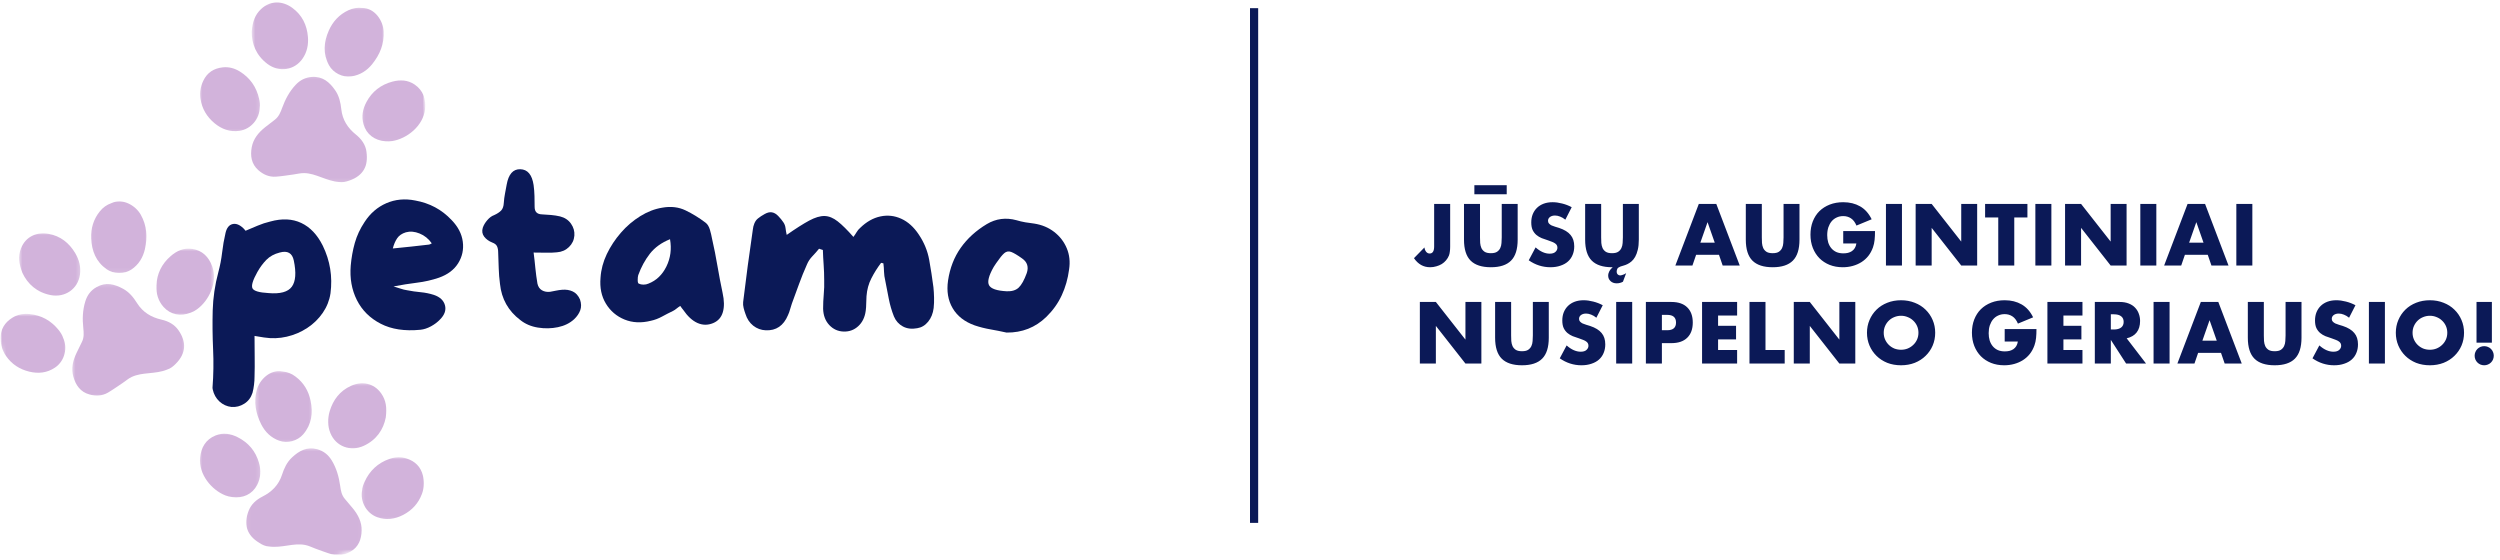 <svg width="612" height="137" viewBox="0 0 612 137" fill="none" xmlns="http://www.w3.org/2000/svg">
<path d="M355 49.92V60.38C355 60.82 354.973 61.227 354.92 61.6C354.88 61.973 354.807 62.293 354.7 62.56C354.527 62.987 354.287 63.38 353.98 63.74C353.687 64.087 353.34 64.387 352.94 64.64C352.54 64.88 352.093 65.067 351.6 65.2C351.12 65.347 350.613 65.42 350.08 65.42C348.467 65.42 347.153 64.68 346.14 63.2L348.7 60.58C348.767 61.033 348.913 61.393 349.14 61.66C349.367 61.927 349.647 62.06 349.98 62.06C350.713 62.06 351.08 61.48 351.08 60.32V49.92H355ZM362.305 49.92V58.12C362.305 58.56 362.319 59.013 362.345 59.48C362.385 59.933 362.485 60.347 362.645 60.72C362.819 61.093 363.085 61.4 363.445 61.64C363.805 61.867 364.312 61.98 364.965 61.98C365.619 61.98 366.119 61.867 366.465 61.64C366.825 61.4 367.092 61.093 367.265 60.72C367.439 60.347 367.539 59.933 367.565 59.48C367.605 59.013 367.625 58.56 367.625 58.12V49.92H371.525V58.66C371.525 61.007 370.985 62.72 369.905 63.8C368.839 64.88 367.192 65.42 364.965 65.42C362.739 65.42 361.085 64.88 360.005 63.8C358.925 62.72 358.385 61.007 358.385 58.66V49.92H362.305ZM360.925 45.34H368.845V47.56H360.925V45.34ZM383.194 53.78C382.767 53.433 382.34 53.18 381.914 53.02C381.487 52.847 381.074 52.76 380.674 52.76C380.167 52.76 379.754 52.88 379.434 53.12C379.114 53.36 378.954 53.673 378.954 54.06C378.954 54.327 379.034 54.547 379.194 54.72C379.354 54.893 379.56 55.047 379.814 55.18C380.08 55.3 380.374 55.407 380.694 55.5C381.027 55.593 381.354 55.693 381.674 55.8C382.954 56.227 383.887 56.8 384.474 57.52C385.074 58.227 385.374 59.153 385.374 60.3C385.374 61.073 385.24 61.773 384.974 62.4C384.72 63.027 384.34 63.567 383.834 64.02C383.34 64.46 382.727 64.8 381.994 65.04C381.274 65.293 380.454 65.42 379.534 65.42C377.627 65.42 375.86 64.853 374.234 63.72L375.914 60.56C376.5 61.08 377.08 61.467 377.654 61.72C378.227 61.973 378.794 62.1 379.354 62.1C379.994 62.1 380.467 61.953 380.774 61.66C381.094 61.367 381.254 61.033 381.254 60.66C381.254 60.433 381.214 60.24 381.134 60.08C381.054 59.907 380.92 59.753 380.734 59.62C380.547 59.473 380.3 59.34 379.994 59.22C379.7 59.1 379.34 58.967 378.914 58.82C378.407 58.66 377.907 58.487 377.414 58.3C376.934 58.1 376.5 57.84 376.114 57.52C375.74 57.2 375.434 56.8 375.194 56.32C374.967 55.827 374.854 55.207 374.854 54.46C374.854 53.713 374.974 53.04 375.214 52.44C375.467 51.827 375.814 51.307 376.254 50.88C376.707 50.44 377.254 50.1 377.894 49.86C378.547 49.62 379.274 49.5 380.074 49.5C380.82 49.5 381.6 49.607 382.414 49.82C383.227 50.02 384.007 50.32 384.754 50.72L383.194 53.78ZM391.963 49.92V58.12C391.963 58.56 391.977 59.013 392.003 59.48C392.043 59.933 392.143 60.347 392.303 60.72C392.477 61.093 392.743 61.4 393.103 61.64C393.463 61.867 393.97 61.98 394.623 61.98C395.277 61.98 395.777 61.867 396.123 61.64C396.483 61.4 396.75 61.093 396.923 60.72C397.097 60.347 397.197 59.933 397.223 59.48C397.263 59.013 397.283 58.56 397.283 58.12V49.92H401.183V58.66C401.183 59.633 401.097 60.467 400.923 61.16C400.763 61.84 400.55 62.413 400.283 62.88C400.017 63.347 399.717 63.72 399.383 64C399.05 64.28 398.717 64.5 398.383 64.66C398.05 64.82 397.73 64.94 397.423 65.02C397.13 65.1 396.89 65.173 396.703 65.24C396.303 65.387 396.043 65.573 395.923 65.8C395.817 66.04 395.763 66.26 395.763 66.46C395.763 66.647 395.79 66.8 395.843 66.92C395.91 67.053 395.983 67.153 396.063 67.22C396.157 67.3 396.25 67.353 396.343 67.38C396.45 67.407 396.55 67.42 396.643 67.42C396.79 67.42 397.01 67.367 397.303 67.26C397.597 67.167 397.857 67.033 398.083 66.86L397.303 68.96C397.077 69.093 396.83 69.193 396.563 69.26C396.297 69.327 396.03 69.36 395.763 69.36C395.137 69.36 394.63 69.173 394.243 68.8C393.87 68.44 393.683 68 393.683 67.48C393.683 67.107 393.783 66.733 393.983 66.36C394.183 66 394.457 65.687 394.803 65.42H394.623C392.397 65.42 390.743 64.88 389.663 63.8C388.583 62.72 388.043 61.007 388.043 58.66V49.92H391.963ZM419.768 59.4L418.008 54.38L416.248 59.4H419.768ZM420.808 62.38H415.208L414.308 65H410.128L415.868 49.92H420.148L425.888 65H421.708L420.808 62.38ZM431.294 49.92V58.12C431.294 58.56 431.307 59.013 431.334 59.48C431.374 59.933 431.474 60.347 431.634 60.72C431.807 61.093 432.074 61.4 432.434 61.64C432.794 61.867 433.3 61.98 433.954 61.98C434.607 61.98 435.107 61.867 435.454 61.64C435.814 61.4 436.08 61.093 436.254 60.72C436.427 60.347 436.527 59.933 436.554 59.48C436.594 59.013 436.614 58.56 436.614 58.12V49.92H440.514V58.66C440.514 61.007 439.974 62.72 438.894 63.8C437.827 64.88 436.18 65.42 433.954 65.42C431.727 65.42 430.074 64.88 428.994 63.8C427.914 62.72 427.374 61.007 427.374 58.66V49.92H431.294ZM451.222 56.56H459.002C459.002 57.36 458.969 58.087 458.902 58.74C458.836 59.393 458.702 60 458.502 60.56C458.222 61.347 457.842 62.047 457.362 62.66C456.882 63.26 456.316 63.767 455.662 64.18C455.022 64.58 454.316 64.887 453.542 65.1C452.769 65.313 451.956 65.42 451.102 65.42C449.929 65.42 448.856 65.227 447.882 64.84C446.922 64.453 446.096 63.913 445.402 63.22C444.709 62.513 444.169 61.673 443.782 60.7C443.396 59.713 443.202 58.627 443.202 57.44C443.202 56.267 443.389 55.193 443.762 54.22C444.149 53.233 444.689 52.393 445.382 51.7C446.089 51.007 446.936 50.467 447.922 50.08C448.909 49.693 450.009 49.5 451.222 49.5C452.796 49.5 454.176 49.84 455.362 50.52C456.549 51.2 457.489 52.253 458.182 53.68L454.462 55.22C454.116 54.393 453.662 53.8 453.102 53.44C452.556 53.08 451.929 52.9 451.222 52.9C450.636 52.9 450.102 53.013 449.622 53.24C449.142 53.453 448.729 53.767 448.382 54.18C448.049 54.58 447.782 55.067 447.582 55.64C447.396 56.213 447.302 56.853 447.302 57.56C447.302 58.2 447.382 58.793 447.542 59.34C447.716 59.887 447.969 60.36 448.302 60.76C448.636 61.16 449.049 61.473 449.542 61.7C450.036 61.913 450.609 62.02 451.262 62.02C451.649 62.02 452.022 61.98 452.382 61.9C452.742 61.807 453.062 61.667 453.342 61.48C453.636 61.28 453.876 61.027 454.062 60.72C454.249 60.413 454.376 60.04 454.442 59.6H451.222V56.56ZM465.6 49.92V65H461.68V49.92H465.6ZM468.95 65V49.92H472.87L480.11 59.14V49.92H484.01V65H480.11L472.87 55.78V65H468.95ZM493.093 53.24V65H489.173V53.24H485.953V49.92H496.313V53.24H493.093ZM502.177 49.92V65H498.257V49.92H502.177ZM505.527 65V49.92H509.447L516.687 59.14V49.92H520.587V65H516.687L509.447 55.78V65H505.527ZM527.87 49.92V65H523.95V49.92H527.87ZM539.42 59.4L537.66 54.38L535.9 59.4H539.42ZM540.46 62.38H534.86L533.96 65H529.78L535.52 49.92H539.8L545.54 65H541.36L540.46 62.38ZM551.375 49.92V65H547.455V49.92H551.375ZM347.58 89V73.92H351.5L358.74 83.14V73.92H362.64V89H358.74L351.5 79.78V89H347.58ZM369.923 73.92V82.12C369.923 82.56 369.936 83.013 369.963 83.48C370.003 83.933 370.103 84.347 370.263 84.72C370.436 85.093 370.703 85.4 371.063 85.64C371.423 85.867 371.929 85.98 372.583 85.98C373.236 85.98 373.736 85.867 374.083 85.64C374.443 85.4 374.709 85.093 374.883 84.72C375.056 84.347 375.156 83.933 375.183 83.48C375.223 83.013 375.243 82.56 375.243 82.12V73.92H379.143V82.66C379.143 85.007 378.603 86.72 377.523 87.8C376.456 88.88 374.809 89.42 372.583 89.42C370.356 89.42 368.703 88.88 367.623 87.8C366.543 86.72 366.003 85.007 366.003 82.66V73.92H369.923ZM390.791 77.78C390.365 77.433 389.938 77.18 389.511 77.02C389.085 76.847 388.671 76.76 388.271 76.76C387.765 76.76 387.351 76.88 387.031 77.12C386.711 77.36 386.551 77.673 386.551 78.06C386.551 78.327 386.631 78.547 386.791 78.72C386.951 78.893 387.158 79.047 387.411 79.18C387.678 79.3 387.971 79.407 388.291 79.5C388.625 79.593 388.951 79.693 389.271 79.8C390.551 80.227 391.485 80.8 392.071 81.52C392.671 82.227 392.971 83.153 392.971 84.3C392.971 85.073 392.838 85.773 392.571 86.4C392.318 87.027 391.938 87.567 391.431 88.02C390.938 88.46 390.325 88.8 389.591 89.04C388.871 89.293 388.051 89.42 387.131 89.42C385.225 89.42 383.458 88.853 381.831 87.72L383.511 84.56C384.098 85.08 384.678 85.467 385.251 85.72C385.825 85.973 386.391 86.1 386.951 86.1C387.591 86.1 388.065 85.953 388.371 85.66C388.691 85.367 388.851 85.033 388.851 84.66C388.851 84.433 388.811 84.24 388.731 84.08C388.651 83.907 388.518 83.753 388.331 83.62C388.145 83.473 387.898 83.34 387.591 83.22C387.298 83.1 386.938 82.967 386.511 82.82C386.005 82.66 385.505 82.487 385.011 82.3C384.531 82.1 384.098 81.84 383.711 81.52C383.338 81.2 383.031 80.8 382.791 80.32C382.565 79.827 382.451 79.207 382.451 78.46C382.451 77.713 382.571 77.04 382.811 76.44C383.065 75.827 383.411 75.307 383.851 74.88C384.305 74.44 384.851 74.1 385.491 73.86C386.145 73.62 386.871 73.5 387.671 73.5C388.418 73.5 389.198 73.607 390.011 73.82C390.825 74.02 391.605 74.32 392.351 74.72L390.791 77.78ZM399.561 73.92V89H395.641V73.92H399.561ZM406.831 80.84H408.131C409.571 80.84 410.291 80.213 410.291 78.96C410.291 77.707 409.571 77.08 408.131 77.08H406.831V80.84ZM406.831 89H402.911V73.92H409.151C410.845 73.92 412.138 74.36 413.031 75.24C413.938 76.12 414.391 77.36 414.391 78.96C414.391 80.56 413.938 81.8 413.031 82.68C412.138 83.56 410.845 84 409.151 84H406.831V89ZM425.246 77.24H420.586V79.76H424.986V83.08H420.586V85.68H425.246V89H416.666V73.92H425.246V77.24ZM432.192 73.92V85.68H436.892V89H428.272V73.92H432.192ZM439.117 89V73.92H443.037L450.277 83.14V73.92H454.177V89H450.277L443.037 79.78V89H439.117ZM461.135 81.46C461.135 82.06 461.248 82.613 461.475 83.12C461.702 83.627 462.008 84.067 462.395 84.44C462.782 84.813 463.228 85.107 463.735 85.32C464.255 85.52 464.802 85.62 465.375 85.62C465.948 85.62 466.488 85.52 466.995 85.32C467.515 85.107 467.968 84.813 468.355 84.44C468.755 84.067 469.068 83.627 469.295 83.12C469.522 82.613 469.635 82.06 469.635 81.46C469.635 80.86 469.522 80.307 469.295 79.8C469.068 79.293 468.755 78.853 468.355 78.48C467.968 78.107 467.515 77.82 466.995 77.62C466.488 77.407 465.948 77.3 465.375 77.3C464.802 77.3 464.255 77.407 463.735 77.62C463.228 77.82 462.782 78.107 462.395 78.48C462.008 78.853 461.702 79.293 461.475 79.8C461.248 80.307 461.135 80.86 461.135 81.46ZM457.035 81.46C457.035 80.34 457.242 79.3 457.655 78.34C458.068 77.367 458.642 76.52 459.375 75.8C460.108 75.08 460.982 74.52 461.995 74.12C463.022 73.707 464.148 73.5 465.375 73.5C466.588 73.5 467.708 73.707 468.735 74.12C469.762 74.52 470.642 75.08 471.375 75.8C472.122 76.52 472.702 77.367 473.115 78.34C473.528 79.3 473.735 80.34 473.735 81.46C473.735 82.58 473.528 83.627 473.115 84.6C472.702 85.56 472.122 86.4 471.375 87.12C470.642 87.84 469.762 88.407 468.735 88.82C467.708 89.22 466.588 89.42 465.375 89.42C464.148 89.42 463.022 89.22 461.995 88.82C460.982 88.407 460.108 87.84 459.375 87.12C458.642 86.4 458.068 85.56 457.655 84.6C457.242 83.627 457.035 82.58 457.035 81.46ZM490.748 80.56H498.528C498.528 81.36 498.495 82.087 498.428 82.74C498.361 83.393 498.228 84 498.028 84.56C497.748 85.347 497.368 86.047 496.888 86.66C496.408 87.26 495.841 87.767 495.188 88.18C494.548 88.58 493.841 88.887 493.068 89.1C492.295 89.313 491.481 89.42 490.628 89.42C489.455 89.42 488.381 89.227 487.408 88.84C486.448 88.453 485.621 87.913 484.928 87.22C484.235 86.513 483.695 85.673 483.308 84.7C482.921 83.713 482.728 82.627 482.728 81.44C482.728 80.267 482.915 79.193 483.288 78.22C483.675 77.233 484.215 76.393 484.908 75.7C485.615 75.007 486.461 74.467 487.448 74.08C488.435 73.693 489.535 73.5 490.748 73.5C492.321 73.5 493.701 73.84 494.888 74.52C496.075 75.2 497.015 76.253 497.708 77.68L493.988 79.22C493.641 78.393 493.188 77.8 492.628 77.44C492.081 77.08 491.455 76.9 490.748 76.9C490.161 76.9 489.628 77.013 489.148 77.24C488.668 77.453 488.255 77.767 487.908 78.18C487.575 78.58 487.308 79.067 487.108 79.64C486.921 80.213 486.828 80.853 486.828 81.56C486.828 82.2 486.908 82.793 487.068 83.34C487.241 83.887 487.495 84.36 487.828 84.76C488.161 85.16 488.575 85.473 489.068 85.7C489.561 85.913 490.135 86.02 490.788 86.02C491.175 86.02 491.548 85.98 491.908 85.9C492.268 85.807 492.588 85.667 492.868 85.48C493.161 85.28 493.401 85.027 493.588 84.72C493.775 84.413 493.901 84.04 493.968 83.6H490.748V80.56ZM509.786 77.24H505.126V79.76H509.526V83.08H505.126V85.68H509.786V89H501.206V73.92H509.786V77.24ZM516.732 80.66H517.472C518.245 80.66 518.839 80.5 519.252 80.18C519.665 79.86 519.872 79.4 519.872 78.8C519.872 78.2 519.665 77.74 519.252 77.42C518.839 77.1 518.245 76.94 517.472 76.94H516.732V80.66ZM525.352 89H520.472L516.732 83.2V89H512.812V73.92H518.912C519.752 73.92 520.485 74.047 521.112 74.3C521.739 74.54 522.252 74.873 522.652 75.3C523.065 75.727 523.372 76.22 523.572 76.78C523.785 77.34 523.892 77.94 523.892 78.58C523.892 79.727 523.612 80.66 523.052 81.38C522.505 82.087 521.692 82.567 520.612 82.82L525.352 89ZM531.112 73.92V89H527.192V73.92H531.112ZM542.662 83.4L540.902 78.38L539.142 83.4H542.662ZM543.702 86.38H538.102L537.202 89H533.022L538.762 73.92H543.042L548.782 89H544.602L543.702 86.38ZM554.188 73.92V82.12C554.188 82.56 554.201 83.013 554.228 83.48C554.268 83.933 554.368 84.347 554.528 84.72C554.701 85.093 554.968 85.4 555.328 85.64C555.688 85.867 556.194 85.98 556.848 85.98C557.501 85.98 558.001 85.867 558.348 85.64C558.708 85.4 558.974 85.093 559.148 84.72C559.321 84.347 559.421 83.933 559.448 83.48C559.488 83.013 559.508 82.56 559.508 82.12V73.92H563.408V82.66C563.408 85.007 562.868 86.72 561.788 87.8C560.721 88.88 559.074 89.42 556.848 89.42C554.621 89.42 552.968 88.88 551.888 87.8C550.808 86.72 550.268 85.007 550.268 82.66V73.92H554.188ZM575.056 77.78C574.629 77.433 574.203 77.18 573.776 77.02C573.349 76.847 572.936 76.76 572.536 76.76C572.029 76.76 571.616 76.88 571.296 77.12C570.976 77.36 570.816 77.673 570.816 78.06C570.816 78.327 570.896 78.547 571.056 78.72C571.216 78.893 571.423 79.047 571.676 79.18C571.943 79.3 572.236 79.407 572.556 79.5C572.889 79.593 573.216 79.693 573.536 79.8C574.816 80.227 575.749 80.8 576.336 81.52C576.936 82.227 577.236 83.153 577.236 84.3C577.236 85.073 577.103 85.773 576.836 86.4C576.583 87.027 576.203 87.567 575.696 88.02C575.203 88.46 574.589 88.8 573.856 89.04C573.136 89.293 572.316 89.42 571.396 89.42C569.489 89.42 567.723 88.853 566.096 87.72L567.776 84.56C568.363 85.08 568.943 85.467 569.516 85.72C570.089 85.973 570.656 86.1 571.216 86.1C571.856 86.1 572.329 85.953 572.636 85.66C572.956 85.367 573.116 85.033 573.116 84.66C573.116 84.433 573.076 84.24 572.996 84.08C572.916 83.907 572.783 83.753 572.596 83.62C572.409 83.473 572.163 83.34 571.856 83.22C571.563 83.1 571.203 82.967 570.776 82.82C570.269 82.66 569.769 82.487 569.276 82.3C568.796 82.1 568.363 81.84 567.976 81.52C567.603 81.2 567.296 80.8 567.056 80.32C566.829 79.827 566.716 79.207 566.716 78.46C566.716 77.713 566.836 77.04 567.076 76.44C567.329 75.827 567.676 75.307 568.116 74.88C568.569 74.44 569.116 74.1 569.756 73.86C570.409 73.62 571.136 73.5 571.936 73.5C572.683 73.5 573.463 73.607 574.276 73.82C575.089 74.02 575.869 74.32 576.616 74.72L575.056 77.78ZM583.826 73.92V89H579.906V73.92H583.826ZM590.596 81.46C590.596 82.06 590.709 82.613 590.936 83.12C591.163 83.627 591.469 84.067 591.856 84.44C592.243 84.813 592.689 85.107 593.196 85.32C593.716 85.52 594.263 85.62 594.836 85.62C595.409 85.62 595.949 85.52 596.456 85.32C596.976 85.107 597.429 84.813 597.816 84.44C598.216 84.067 598.529 83.627 598.756 83.12C598.983 82.613 599.096 82.06 599.096 81.46C599.096 80.86 598.983 80.307 598.756 79.8C598.529 79.293 598.216 78.853 597.816 78.48C597.429 78.107 596.976 77.82 596.456 77.62C595.949 77.407 595.409 77.3 594.836 77.3C594.263 77.3 593.716 77.407 593.196 77.62C592.689 77.82 592.243 78.107 591.856 78.48C591.469 78.853 591.163 79.293 590.936 79.8C590.709 80.307 590.596 80.86 590.596 81.46ZM586.496 81.46C586.496 80.34 586.703 79.3 587.116 78.34C587.529 77.367 588.103 76.52 588.836 75.8C589.569 75.08 590.443 74.52 591.456 74.12C592.483 73.707 593.609 73.5 594.836 73.5C596.049 73.5 597.169 73.707 598.196 74.12C599.223 74.52 600.103 75.08 600.836 75.8C601.583 76.52 602.163 77.367 602.576 78.34C602.989 79.3 603.196 80.34 603.196 81.46C603.196 82.58 602.989 83.627 602.576 84.6C602.163 85.56 601.583 86.4 600.836 87.12C600.103 87.84 599.223 88.407 598.196 88.82C597.169 89.22 596.049 89.42 594.836 89.42C593.609 89.42 592.483 89.22 591.456 88.82C590.443 88.407 589.569 87.84 588.836 87.12C588.103 86.4 587.529 85.56 587.116 84.6C586.703 83.627 586.496 82.58 586.496 81.46ZM606.252 83.88V73.92H610.012V83.88H606.252ZM605.792 87.08C605.792 86.76 605.852 86.46 605.972 86.18C606.092 85.887 606.259 85.633 606.472 85.42C606.686 85.207 606.932 85.04 607.212 84.92C607.506 84.8 607.812 84.74 608.132 84.74C608.452 84.74 608.752 84.8 609.032 84.92C609.326 85.04 609.579 85.207 609.792 85.42C610.006 85.633 610.172 85.887 610.292 86.18C610.412 86.46 610.472 86.76 610.472 87.08C610.472 87.4 610.412 87.707 610.292 88C610.172 88.28 610.006 88.527 609.792 88.74C609.579 88.953 609.326 89.12 609.032 89.24C608.752 89.36 608.452 89.42 608.132 89.42C607.812 89.42 607.506 89.36 607.212 89.24C606.932 89.12 606.686 88.953 606.472 88.74C606.259 88.527 606.092 88.28 605.972 88C605.852 87.707 605.792 87.4 605.792 87.08Z" fill="#0B1957"/>
<mask id="mask0_39_471" style="mask-type:luminance" maskUnits="userSpaceOnUse" x="60" y="109" width="29" height="28">
<path d="M60.065 109.486H88.957V136.097H60.065V109.486Z" fill="white"/>
</mask>
<g mask="url(#mask0_39_471)">
<mask id="mask1_39_471" style="mask-type:luminance" maskUnits="userSpaceOnUse" x="-11" y="-6" width="132" height="153">
<path d="M-10.909 11.675L100.166 -5.126L120.636 130.193L9.561 146.991L-10.909 11.675Z" fill="white"/>
</mask>
<g mask="url(#mask1_39_471)">
<mask id="mask2_39_471" style="mask-type:luminance" maskUnits="userSpaceOnUse" x="-12" y="-6" width="133" height="154">
<path d="M99.938 -5.091L-11.137 11.708L9.332 147.027L120.404 130.226L99.938 -5.091Z" fill="white"/>
</mask>
<g mask="url(#mask2_39_471)">
<path d="M65.842 133.778C67.392 133.997 68.91 133.769 70.446 133.537C71.853 133.323 73.261 133.13 74.687 133.406C75.584 133.573 76.386 134 77.229 134.309C78.569 134.787 79.899 135.307 81.265 135.705C82.872 136.183 84.39 135.839 85.804 135.04C87.79 133.905 88.471 132.022 88.527 129.893C88.586 127.781 87.657 126.011 86.356 124.425C85.729 123.65 85.067 122.899 84.419 122.126C83.618 121.206 83.422 120.041 83.27 118.91C82.958 116.721 82.376 114.633 81.218 112.723C80.383 111.354 79.258 110.428 77.695 109.982C75.165 109.284 73.243 110.333 71.485 111.981C70.223 113.157 69.54 114.66 69.026 116.255C68.224 118.723 66.531 120.419 64.259 121.556C62.676 122.364 61.444 123.481 60.826 125.144C59.638 128.316 60.33 131.016 63.496 132.902C64.191 133.365 64.966 133.742 65.842 133.778Z" fill="#D2B3DB"/>
</g>
</g>
</g>
<mask id="mask3_39_471" style="mask-type:luminance" maskUnits="userSpaceOnUse" x="62" y="90" width="15" height="19">
<path d="M62.346 90.478H76.792V108.726H62.346V90.478Z" fill="white"/>
</mask>
<g mask="url(#mask3_39_471)">
<mask id="mask4_39_471" style="mask-type:luminance" maskUnits="userSpaceOnUse" x="-11" y="-6" width="132" height="153">
<path d="M-10.909 11.675L100.166 -5.126L120.635 130.193L9.56 146.991L-10.909 11.675Z" fill="white"/>
</mask>
<g mask="url(#mask4_39_471)">
<mask id="mask5_39_471" style="mask-type:luminance" maskUnits="userSpaceOnUse" x="-12" y="-6" width="133" height="154">
<path d="M99.937 -5.091L-11.138 11.708L9.331 147.027L120.403 130.226L99.937 -5.091Z" fill="white"/>
</mask>
<g mask="url(#mask5_39_471)">
<path d="M69.174 90.95C66.145 90.329 63.549 92.955 62.878 95.405C62.058 98.369 62.596 101.167 63.929 103.846C64.876 105.729 66.302 107.14 68.325 107.876C70.35 108.613 72.824 107.954 74.226 106.32C76.302 103.905 76.653 101.087 76.029 98.093C75.533 95.687 74.339 93.674 72.331 92.177C71.41 91.464 70.341 91.039 69.174 90.95Z" fill="#D2B3DB"/>
</g>
</g>
</g>
<mask id="mask6_39_471" style="mask-type:luminance" maskUnits="userSpaceOnUse" x="88" y="111" width="17" height="17">
<path d="M88.197 111.767H104.164V127.734H88.197V111.767Z" fill="white"/>
</mask>
<g mask="url(#mask6_39_471)">
<mask id="mask7_39_471" style="mask-type:luminance" maskUnits="userSpaceOnUse" x="-11" y="-6" width="132" height="153">
<path d="M-10.908 11.675L100.167 -5.126L120.636 130.193L9.561 146.991L-10.908 11.675Z" fill="white"/>
</mask>
<g mask="url(#mask7_39_471)">
<mask id="mask8_39_471" style="mask-type:luminance" maskUnits="userSpaceOnUse" x="-12" y="-6" width="133" height="154">
<path d="M99.938 -5.091L-11.137 11.708L9.332 147.027L120.404 130.226L99.938 -5.091Z" fill="white"/>
</mask>
<g mask="url(#mask8_39_471)">
<path d="M88.649 120.047C88.132 122.643 89.585 125.604 92.35 126.608C94.553 127.41 96.683 127.086 98.702 126.044C100.862 124.921 102.424 123.228 103.285 120.918C103.826 119.474 103.906 118.004 103.54 116.469C103.018 114.256 101.604 112.916 99.549 112.242C98.156 111.791 96.671 111.865 95.287 112.358C92.483 113.35 90.478 115.245 89.258 117.927C88.943 118.619 88.679 119.361 88.649 120.047Z" fill="#D2B3DB"/>
</g>
</g>
</g>
<mask id="mask9_39_471" style="mask-type:luminance" maskUnits="userSpaceOnUse" x="48" y="105" width="16" height="18">
<path d="M48.66 105.685H63.867V122.412H48.66V105.685Z" fill="white"/>
</mask>
<g mask="url(#mask9_39_471)">
<mask id="mask10_39_471" style="mask-type:luminance" maskUnits="userSpaceOnUse" x="-11" y="-6" width="132" height="153">
<path d="M-10.909 11.675L100.166 -5.126L120.636 130.193L9.561 146.991L-10.909 11.675Z" fill="white"/>
</mask>
<g mask="url(#mask10_39_471)">
<mask id="mask11_39_471" style="mask-type:luminance" maskUnits="userSpaceOnUse" x="-12" y="-6" width="133" height="154">
<path d="M99.937 -5.091L-11.138 11.708L9.332 147.027L120.404 130.226L99.937 -5.091Z" fill="white"/>
</mask>
<g mask="url(#mask11_39_471)">
<path d="M56.816 121.681C59.468 122.055 61.767 120.989 62.94 118.726C63.852 116.979 63.926 115.093 63.377 113.225C62.554 110.416 60.805 108.352 58.2 107.042C56.436 106.151 54.609 105.842 52.738 106.617C50.386 107.579 49.24 109.513 48.99 111.993C48.571 116.127 51.824 119.973 55.186 121.283C55.726 121.485 56.296 121.624 56.816 121.681Z" fill="#D2B3DB"/>
</g>
</g>
</g>
<mask id="mask12_39_471" style="mask-type:luminance" maskUnits="userSpaceOnUse" x="79" y="93" width="17" height="18">
<path d="M79.834 93.519H95.04V110.246H79.834V93.519Z" fill="white"/>
</mask>
<g mask="url(#mask12_39_471)">
<mask id="mask13_39_471" style="mask-type:luminance" maskUnits="userSpaceOnUse" x="-11" y="-6" width="132" height="153">
<path d="M-10.908 11.675L100.167 -5.126L120.636 130.193L9.561 146.991L-10.908 11.675Z" fill="white"/>
</mask>
<g mask="url(#mask13_39_471)">
<mask id="mask14_39_471" style="mask-type:luminance" maskUnits="userSpaceOnUse" x="-12" y="-6" width="133" height="154">
<path d="M99.938 -5.091L-11.137 11.708L9.332 147.027L120.404 130.226L99.938 -5.091Z" fill="white"/>
</mask>
<g mask="url(#mask14_39_471)">
<path d="M94.434 102.204C94.755 99.825 94.497 97.989 93.335 96.329C91.476 93.674 88.485 93.294 85.913 94.461C83.223 95.681 81.559 97.844 80.716 100.644C80.175 102.468 80.166 104.286 80.885 106.032C82.21 109.278 85.786 110.633 89.044 109.136C92.177 107.695 93.873 105.129 94.434 102.204Z" fill="#D2B3DB"/>
</g>
</g>
</g>
<mask id="mask15_39_471" style="mask-type:luminance" maskUnits="userSpaceOnUse" x="17" y="69" width="29" height="29">
<path d="M17.487 69.189H45.619V97.321H17.487V69.189Z" fill="white"/>
</mask>
<g mask="url(#mask15_39_471)">
<mask id="mask16_39_471" style="mask-type:luminance" maskUnits="userSpaceOnUse" x="-11" y="-6" width="132" height="153">
<path d="M-10.909 11.675L100.166 -5.126L120.635 130.193L9.56 146.991L-10.909 11.675Z" fill="white"/>
</mask>
<g mask="url(#mask16_39_471)">
<mask id="mask17_39_471" style="mask-type:luminance" maskUnits="userSpaceOnUse" x="-12" y="-6" width="133" height="154">
<path d="M99.937 -5.091L-11.138 11.708L9.332 147.027L120.404 130.226L99.937 -5.091Z" fill="white"/>
</mask>
<g mask="url(#mask17_39_471)">
<path d="M40.923 90.469C39.48 91.069 37.947 91.206 36.4 91.363C34.98 91.503 33.567 91.66 32.239 92.278C31.407 92.667 30.742 93.279 30.003 93.769C28.815 94.556 27.653 95.393 26.436 96.109C24.992 96.953 23.427 97 21.865 96.555C19.67 95.94 18.55 94.291 17.953 92.221C17.38 90.187 17.846 88.262 18.737 86.403C19.171 85.503 19.622 84.603 20.053 83.704C20.608 82.617 20.508 81.44 20.392 80.303C20.154 78.102 20.222 75.934 20.882 73.79C21.351 72.26 22.215 71.087 23.629 70.285C25.916 68.993 28.024 69.546 30.148 70.701C31.657 71.532 32.684 72.818 33.584 74.253C34.977 76.448 37.018 77.671 39.51 78.242C41.232 78.625 42.717 79.424 43.715 80.882C45.631 83.662 45.619 86.466 43.02 89.055C42.429 89.655 41.773 90.211 40.923 90.469Z" fill="#D2B3DB"/>
</g>
</g>
</g>
<mask id="mask18_39_471" style="mask-type:luminance" maskUnits="userSpaceOnUse" x="22" y="48" width="15" height="19">
<path d="M22.049 48.66H36.495V66.908H22.049V48.66Z" fill="white"/>
</mask>
<g mask="url(#mask18_39_471)">
<mask id="mask19_39_471" style="mask-type:luminance" maskUnits="userSpaceOnUse" x="-11" y="-6" width="132" height="153">
<path d="M-10.909 11.675L100.166 -5.126L120.636 130.193L9.561 146.991L-10.909 11.675Z" fill="white"/>
</mask>
<g mask="url(#mask19_39_471)">
<mask id="mask20_39_471" style="mask-type:luminance" maskUnits="userSpaceOnUse" x="-12" y="-6" width="133" height="154">
<path d="M99.938 -5.091L-11.137 11.708L9.332 147.027L120.404 130.226L99.938 -5.091Z" fill="white"/>
</mask>
<g mask="url(#mask20_39_471)">
<path d="M27.244 49.742C30.036 48.411 33.184 50.321 34.446 52.536C35.97 55.221 36.133 58.055 35.477 60.977C35.011 63.017 33.983 64.743 32.198 65.961C30.428 67.155 27.85 67.131 26.092 65.898C23.484 64.06 22.459 61.411 22.32 58.367C22.213 55.919 22.875 53.659 24.458 51.717C25.206 50.79 26.145 50.116 27.244 49.742Z" fill="#D2B3DB"/>
</g>
</g>
</g>
<mask id="mask21_39_471" style="mask-type:luminance" maskUnits="userSpaceOnUse" x="0" y="76" width="17" height="16">
<path d="M0 76.792H16.727V91.999H0V76.792Z" fill="white"/>
</mask>
<g mask="url(#mask21_39_471)">
<mask id="mask22_39_471" style="mask-type:luminance" maskUnits="userSpaceOnUse" x="-11" y="-6" width="132" height="153">
<path d="M-10.909 11.675L100.166 -5.126L120.636 130.193L9.561 146.991L-10.909 11.675Z" fill="white"/>
</mask>
<g mask="url(#mask22_39_471)">
<mask id="mask23_39_471" style="mask-type:luminance" maskUnits="userSpaceOnUse" x="-12" y="-6" width="133" height="154">
<path d="M99.938 -5.091L-11.137 11.708L9.332 147.027L120.404 130.226L99.938 -5.091Z" fill="white"/>
</mask>
<g mask="url(#mask23_39_471)">
<path d="M15.453 82.715C16.573 85.102 15.907 88.346 13.466 89.985C11.526 91.301 9.379 91.512 7.161 90.977C4.799 90.404 2.848 89.147 1.464 87.122C0.591 85.854 0.148 84.443 0.139 82.872C0.119 80.603 1.155 78.951 2.988 77.802C4.232 77.009 5.687 76.73 7.146 76.87C10.104 77.143 12.504 78.482 14.369 80.796C14.838 81.408 15.257 82.043 15.453 82.715Z" fill="#D2B3DB"/>
</g>
</g>
</g>
<mask id="mask24_39_471" style="mask-type:luminance" maskUnits="userSpaceOnUse" x="38" y="60" width="15" height="18">
<path d="M38.016 60.826H52.462V77.553H38.016V60.826Z" fill="white"/>
</mask>
<g mask="url(#mask24_39_471)">
<mask id="mask25_39_471" style="mask-type:luminance" maskUnits="userSpaceOnUse" x="-11" y="-6" width="132" height="153">
<path d="M-10.909 11.675L100.166 -5.126L120.636 130.193L9.561 146.991L-10.909 11.675Z" fill="white"/>
</mask>
<g mask="url(#mask25_39_471)">
<mask id="mask26_39_471" style="mask-type:luminance" maskUnits="userSpaceOnUse" x="-12" y="-6" width="133" height="154">
<path d="M99.938 -5.091L-11.137 11.708L9.332 147.027L120.404 130.226L99.938 -5.091Z" fill="white"/>
</mask>
<g mask="url(#mask26_39_471)">
<path d="M46.712 76.528C44.229 77.529 41.752 77.051 40.044 75.15C38.726 73.683 38.203 71.868 38.289 69.926C38.393 66.991 39.602 64.577 41.812 62.67C43.303 61.384 45.007 60.633 47 60.918C49.516 61.277 51.102 62.875 51.948 65.206C53.353 69.106 51.14 73.644 48.2 75.735C47.74 76.071 47.214 76.359 46.712 76.528Z" fill="#D2B3DB"/>
</g>
</g>
</g>
<mask id="mask27_39_471" style="mask-type:luminance" maskUnits="userSpaceOnUse" x="4" y="57" width="16" height="16">
<path d="M4.562 57.024H19.768V72.991H4.562V57.024Z" fill="white"/>
</mask>
<g mask="url(#mask27_39_471)">
<mask id="mask28_39_471" style="mask-type:luminance" maskUnits="userSpaceOnUse" x="-11" y="-6" width="132" height="153">
<path d="M-10.909 11.675L100.166 -5.126L120.636 130.193L9.561 146.991L-10.909 11.675Z" fill="white"/>
</mask>
<g mask="url(#mask28_39_471)">
<mask id="mask29_39_471" style="mask-type:luminance" maskUnits="userSpaceOnUse" x="-12" y="-6" width="133" height="154">
<path d="M99.938 -5.091L-11.137 11.708L9.332 147.027L120.404 130.226L99.938 -5.091Z" fill="white"/>
</mask>
<g mask="url(#mask29_39_471)">
<path d="M5.495 66.819C4.607 64.586 4.405 62.741 5.12 60.852C6.276 57.838 9.082 56.733 11.865 57.238C14.785 57.764 16.914 59.447 18.414 61.966C19.379 63.6 19.837 65.37 19.572 67.247C19.076 70.728 15.94 72.908 12.432 72.245C9.017 71.589 6.754 69.507 5.495 66.819Z" fill="#D2B3DB"/>
</g>
</g>
</g>
<mask id="mask30_39_471" style="mask-type:luminance" maskUnits="userSpaceOnUse" x="60" y="18" width="31" height="27">
<path d="M60.826 18.248H90.478V44.859H60.826V18.248Z" fill="white"/>
</mask>
<g mask="url(#mask30_39_471)">
<mask id="mask31_39_471" style="mask-type:luminance" maskUnits="userSpaceOnUse" x="-11" y="-6" width="132" height="153">
<path d="M-10.909 11.675L100.166 -5.126L120.635 130.193L9.56 146.991L-10.909 11.675Z" fill="white"/>
</mask>
<g mask="url(#mask31_39_471)">
<mask id="mask32_39_471" style="mask-type:luminance" maskUnits="userSpaceOnUse" x="-12" y="-6" width="133" height="154">
<path d="M99.937 -5.091L-11.138 11.708L9.332 147.027L120.404 130.226L99.937 -5.091Z" fill="white"/>
</mask>
<g mask="url(#mask32_39_471)">
<path d="M83.044 44.559C81.476 44.455 80.05 43.914 78.586 43.377C77.241 42.881 75.919 42.4 74.458 42.373C73.546 42.361 72.673 42.605 71.782 42.721C70.374 42.916 68.969 43.148 67.544 43.249C65.878 43.368 64.455 42.732 63.231 41.648C61.524 40.125 61.244 38.144 61.625 36.038C62.014 33.974 63.279 32.438 64.9 31.149C65.676 30.523 66.475 29.908 67.273 29.314C68.242 28.58 68.684 27.49 69.07 26.409C69.834 24.324 70.832 22.415 72.364 20.781C73.457 19.611 74.758 18.943 76.368 18.83C78.993 18.66 80.65 20.095 82.028 22.064C83.017 23.469 83.374 25.082 83.552 26.757C83.831 29.347 85.135 31.348 87.119 32.94C88.5 34.057 89.48 35.405 89.727 37.167C90.232 40.499 88.984 43.017 85.509 44.206C84.755 44.47 83.917 44.693 83.044 44.559Z" fill="#D2B3DB"/>
</g>
</g>
</g>
<mask id="mask33_39_471" style="mask-type:luminance" maskUnits="userSpaceOnUse" x="79" y="1" width="16" height="19">
<path d="M79.073 1.521H94.279V19.008H79.073V1.521Z" fill="white"/>
</mask>
<g mask="url(#mask33_39_471)">
<mask id="mask34_39_471" style="mask-type:luminance" maskUnits="userSpaceOnUse" x="-11" y="-6" width="132" height="153">
<path d="M-10.909 11.675L100.166 -5.126L120.636 130.193L9.561 146.991L-10.909 11.675Z" fill="white"/>
</mask>
<g mask="url(#mask34_39_471)">
<mask id="mask35_39_471" style="mask-type:luminance" maskUnits="userSpaceOnUse" x="-12" y="-6" width="133" height="154">
<path d="M99.938 -5.091L-11.137 11.708L9.332 147.027L120.404 130.226L99.938 -5.091Z" fill="white"/>
</mask>
<g mask="url(#mask35_39_471)">
<path d="M88.681 1.951C91.773 1.975 93.775 5.082 93.914 7.636C94.096 10.713 93 13.341 91.135 15.67C89.831 17.306 88.12 18.396 85.987 18.702C83.855 19.005 81.559 17.838 80.537 15.964C79.014 13.166 79.249 10.327 80.472 7.529C81.458 5.278 83.05 3.54 85.316 2.498C86.379 2.014 87.523 1.803 88.681 1.951Z" fill="#D2B3DB"/>
</g>
</g>
</g>
<mask id="mask36_39_471" style="mask-type:luminance" maskUnits="userSpaceOnUse" x="48" y="15" width="16" height="18">
<path d="M48.66 15.967H63.867V32.694H48.66V15.967Z" fill="white"/>
</mask>
<g mask="url(#mask36_39_471)">
<mask id="mask37_39_471" style="mask-type:luminance" maskUnits="userSpaceOnUse" x="-11" y="-6" width="132" height="153">
<path d="M-10.909 11.675L100.166 -5.126L120.636 130.193L9.561 146.991L-10.909 11.675Z" fill="white"/>
</mask>
<g mask="url(#mask37_39_471)">
<mask id="mask38_39_471" style="mask-type:luminance" maskUnits="userSpaceOnUse" x="-12" y="-6" width="133" height="154">
<path d="M99.937 -5.091L-11.138 11.708L9.332 147.027L120.404 130.226L99.937 -5.091Z" fill="white"/>
</mask>
<g mask="url(#mask38_39_471)">
<path d="M63.573 26.371C63.534 29.008 61.508 31.625 58.595 32.029C56.278 32.361 54.25 31.607 52.497 30.148C50.632 28.592 49.444 26.614 49.076 24.188C48.847 22.67 49.082 21.215 49.756 19.789C50.73 17.728 52.379 16.721 54.541 16.489C56.011 16.323 57.434 16.715 58.687 17.49C61.211 19.041 62.785 21.301 63.433 24.197C63.599 24.927 63.694 25.691 63.573 26.371Z" fill="#D2B3DB"/>
</g>
</g>
</g>
<mask id="mask39_39_471" style="mask-type:luminance" maskUnits="userSpaceOnUse" x="88" y="19" width="17" height="16">
<path d="M88.197 19.008H104.164V34.975H88.197V19.008Z" fill="white"/>
</mask>
<g mask="url(#mask39_39_471)">
<mask id="mask40_39_471" style="mask-type:luminance" maskUnits="userSpaceOnUse" x="-11" y="-6" width="132" height="153">
<path d="M-10.908 11.675L100.167 -5.126L120.636 130.193L9.561 146.991L-10.908 11.675Z" fill="white"/>
</mask>
<g mask="url(#mask40_39_471)">
<mask id="mask41_39_471" style="mask-type:luminance" maskUnits="userSpaceOnUse" x="-12" y="-6" width="133" height="154">
<path d="M99.938 -5.091L-11.137 11.708L9.332 147.027L120.404 130.226L99.938 -5.091Z" fill="white"/>
</mask>
<g mask="url(#mask41_39_471)">
<path d="M94.375 34.589C91.717 34.404 89.685 32.875 88.993 30.422C88.461 28.533 88.785 26.668 89.718 24.954C91.108 22.376 93.243 20.728 96.068 19.979C97.963 19.483 99.828 19.56 101.497 20.692C103.585 22.118 104.327 24.259 104.057 26.724C103.6 30.846 99.62 33.947 96.05 34.526C95.497 34.627 94.912 34.639 94.375 34.589Z" fill="#D2B3DB"/>
</g>
</g>
</g>
<mask id="mask42_39_471" style="mask-type:luminance" maskUnits="userSpaceOnUse" x="61" y="0" width="16" height="18">
<path d="M61.586 0H76.032V17.487H61.586V0Z" fill="white"/>
</mask>
<g mask="url(#mask42_39_471)">
<mask id="mask43_39_471" style="mask-type:luminance" maskUnits="userSpaceOnUse" x="-11" y="-6" width="132" height="153">
<path d="M-10.909 11.675L100.166 -5.126L120.636 130.193L9.561 146.991L-10.909 11.675Z" fill="white"/>
</mask>
<g mask="url(#mask43_39_471)">
<mask id="mask44_39_471" style="mask-type:luminance" maskUnits="userSpaceOnUse" x="-12" y="-6" width="133" height="154">
<path d="M99.938 -5.091L-11.137 11.708L9.332 147.027L120.404 130.226L99.938 -5.091Z" fill="white"/>
</mask>
<g mask="url(#mask44_39_471)">
<path d="M61.625 7.728C61.809 5.334 62.436 3.591 63.915 2.213C66.288 -0.003 69.278 0.247 71.559 1.928C73.965 3.686 75.15 6.139 75.382 9.056C75.536 10.944 75.165 12.744 74.096 14.306C72.13 17.217 68.334 17.793 65.474 15.649C62.697 13.57 61.58 10.689 61.625 7.728Z" fill="#D2B3DB"/>
</g>
</g>
</g>
<path d="M79.013 60.137C80.81 63.82 81.44 67.714 80.902 71.815C80.647 73.526 80.017 75.115 79.013 76.579C78.007 78.046 76.738 79.282 75.212 80.286C73.682 81.293 72.007 82.005 70.186 82.424C68.372 82.846 66.522 82.908 64.638 82.614C64.306 82.567 63.961 82.513 63.605 82.448C63.249 82.386 62.815 82.314 62.31 82.234C62.31 83.992 62.322 85.694 62.346 87.343C62.37 88.997 62.358 90.621 62.31 92.213C62.31 92.885 62.266 93.556 62.179 94.221C62.099 94.892 61.977 95.543 61.811 96.169C61.431 97.34 60.757 98.228 59.791 98.831C58.832 99.439 57.79 99.704 56.667 99.626C55.532 99.499 54.547 99.047 53.709 98.272C52.877 97.494 52.334 96.52 52.081 95.35C52.081 95.308 52.069 95.246 52.046 95.16C52.028 95.079 52.022 94.996 52.022 94.91C52.266 91.774 52.313 88.626 52.164 85.466C52.022 82.305 51.989 79.157 52.069 76.021C52.156 72.879 52.619 69.736 53.459 66.6C53.878 65.05 54.184 63.458 54.374 61.824C54.564 60.194 54.843 58.581 55.218 56.989C55.509 55.777 56.073 55.071 56.905 54.863C57.742 54.649 58.627 54.981 59.554 55.861C59.631 55.95 59.723 56.045 59.827 56.146C59.937 56.25 60.032 56.365 60.112 56.49C61.116 56.071 62.111 55.653 63.094 55.231C64.083 54.812 65.102 54.48 66.147 54.233C69.028 53.434 71.559 53.55 73.739 54.578C75.916 55.599 77.674 57.453 79.013 60.137ZM65.708 71.744C68.589 71.999 70.501 71.477 71.446 70.176C72.387 68.878 72.545 66.743 71.921 63.773C71.541 61.937 70.388 61.287 68.464 61.824C67.124 62.166 66.034 62.763 65.197 63.618C64.365 64.474 63.632 65.469 62.999 66.6C61.873 68.614 61.478 69.944 61.811 70.592C62.144 71.233 63.442 71.619 65.708 71.744Z" fill="#0B1957"/>
<path d="M110.534 53.853C112.125 55.486 113.043 57.256 113.29 59.163C113.542 61.064 113.165 62.822 112.161 64.438C111.154 66.048 109.586 67.227 107.457 67.978C105.737 68.566 103.946 68.973 102.087 69.202C100.225 69.433 98.309 69.736 96.337 70.117C96.922 70.283 97.489 70.461 98.036 70.651C98.582 70.841 99.129 70.978 99.675 71.055C100.759 71.269 101.855 71.429 102.966 71.53C104.074 71.634 105.152 71.851 106.197 72.184C107.7 72.692 108.612 73.544 108.93 74.738C109.245 75.926 108.838 77.087 107.706 78.219C107.118 78.845 106.387 79.401 105.508 79.882C104.629 80.357 103.768 80.639 102.93 80.725C99.081 81.106 95.838 80.615 93.201 79.252C90.563 77.892 88.615 75.956 87.356 73.443C86.102 70.933 85.603 68.13 85.859 65.032C86.025 63.107 86.358 61.254 86.857 59.472C87.362 57.69 88.158 55.985 89.245 54.352C90.629 52.222 92.408 50.687 94.579 49.742C96.756 48.801 99.099 48.578 101.612 49.077C105.176 49.713 108.149 51.305 110.534 53.853ZM105.009 59.876C105.087 59.876 105.179 59.849 105.283 59.793C105.392 59.73 105.532 59.656 105.698 59.567C104.897 58.435 103.899 57.631 102.705 57.156C101.517 56.674 100.4 56.579 99.355 56.87C98.395 57.164 97.682 57.654 97.216 58.343C96.756 59.032 96.402 59.861 96.159 60.826C97.703 60.66 99.206 60.506 100.673 60.363C102.137 60.215 103.584 60.051 105.009 59.876Z" fill="#0B1957"/>
<path d="M141.985 73.312C142.317 74.281 142.335 75.163 142.044 75.962C141.75 76.754 141.251 77.482 140.547 78.147C139.493 79.116 138.171 79.763 136.579 80.096C134.993 80.428 133.363 80.461 131.685 80.191C130.013 79.924 128.572 79.306 127.36 78.338C124.429 76.122 122.775 73.17 122.395 69.487C122.228 68.228 122.124 66.954 122.086 65.662C122.044 64.364 122.003 63.084 121.955 61.824C121.955 61.201 121.86 60.69 121.67 60.292C121.486 59.897 121.103 59.591 120.518 59.377C119.677 59.044 119.015 58.566 118.534 57.94C118.049 57.307 117.934 56.573 118.189 55.742C118.403 55.109 118.771 54.491 119.294 53.889C119.817 53.28 120.369 52.873 120.957 52.665C121.708 52.326 122.282 51.949 122.68 51.536C123.075 51.117 123.292 50.488 123.333 49.647C123.381 48.896 123.476 48.156 123.618 47.426C123.767 46.689 123.906 45.947 124.034 45.192C124.491 42.635 125.602 41.379 127.36 41.426C129.157 41.468 130.247 42.763 130.627 45.311C130.746 46.19 130.817 47.081 130.841 47.984C130.865 48.887 130.877 49.778 130.877 50.657C130.877 51.83 131.462 52.436 132.635 52.475C133.387 52.516 134.138 52.567 134.892 52.629C135.644 52.694 136.377 52.807 137.09 52.974C138.26 53.268 139.16 53.865 139.787 54.768C140.411 55.664 140.684 56.633 140.607 57.678C140.518 58.771 140.075 59.707 139.276 60.482C138.483 61.251 137.5 61.679 136.33 61.765C135.498 61.854 134.631 61.884 133.728 61.86C132.831 61.836 131.798 61.824 130.627 61.824C130.794 63.084 130.936 64.352 131.055 65.626C131.18 66.903 131.352 68.168 131.566 69.427C131.732 70.182 132.095 70.722 132.659 71.055C133.229 71.388 133.888 71.515 134.643 71.435C135.142 71.349 135.632 71.254 136.116 71.15C136.597 71.049 137.09 70.978 137.589 70.936C138.554 70.85 139.422 70.984 140.191 71.34C140.966 71.697 141.563 72.356 141.985 73.312Z" fill="#0B1957"/>
<path d="M176.888 71.685C177.307 73.571 177.328 75.151 176.948 76.425C176.574 77.702 175.784 78.593 174.572 79.098C173.271 79.638 171.994 79.626 170.735 79.062C169.481 78.501 168.314 77.423 167.23 75.831C167.141 75.706 167.034 75.57 166.909 75.427C166.782 75.278 166.654 75.1 166.529 74.892C166.196 75.1 165.891 75.317 165.614 75.546C165.344 75.777 165.044 75.973 164.711 76.14C163.832 76.561 162.953 77.013 162.074 77.494C161.195 77.978 160.274 78.323 159.318 78.528C156.972 79.116 154.827 79.012 152.879 78.219C150.931 77.42 149.41 76.122 148.317 74.322C147.23 72.525 146.796 70.411 147.01 67.978C147.135 66.015 147.646 64.09 148.543 62.205C149.446 60.322 150.598 58.575 152 56.965C153.402 55.35 154.982 54.001 156.74 52.914C158.498 51.821 160.298 51.129 162.145 50.835C164.236 50.464 166.128 50.687 167.824 51.501C169.517 52.317 171.139 53.312 172.683 54.483C173.188 54.857 173.556 55.442 173.788 56.241C174.016 57.034 174.195 57.785 174.322 58.498C174.821 60.678 175.255 62.876 175.629 65.091C176.009 67.31 176.428 69.508 176.888 71.685ZM158.748 69.427C160.672 68.676 162.136 67.274 163.143 65.222C164.147 63.173 164.441 60.951 164.022 58.557C161.931 59.398 160.286 60.583 159.092 62.109C157.904 63.639 156.954 65.385 156.241 67.349C156.152 67.642 156.11 68.043 156.11 68.548C156.11 69.047 156.193 69.341 156.36 69.427C156.698 69.594 157.087 69.677 157.524 69.677C157.967 69.677 158.373 69.594 158.748 69.427Z" fill="#0B1957"/>
<path d="M228.503 70.307C228.589 71.138 228.639 71.988 228.657 72.849C228.681 73.704 228.648 74.554 228.562 75.391C228.396 76.731 227.944 77.85 227.208 78.753C226.477 79.65 225.592 80.179 224.547 80.345C223.207 80.601 222.034 80.458 221.03 79.918C220.023 79.371 219.29 78.551 218.832 77.458C218.286 76.08 217.864 74.64 217.573 73.134C217.279 71.622 216.985 70.114 216.694 68.608C216.528 67.937 216.433 67.248 216.409 66.541C216.391 65.828 216.341 65.136 216.254 64.462C216.136 64.423 215.949 64.385 215.696 64.343C214.775 65.555 213.979 66.823 213.308 68.144C212.634 69.46 212.239 70.912 212.12 72.504C212.073 73.093 212.049 73.689 212.049 74.298C212.049 74.901 212.007 75.495 211.93 76.08C211.716 77.672 211.104 78.928 210.101 79.846C209.103 80.767 207.909 81.207 206.525 81.165C205.147 81.126 203.973 80.595 203.008 79.573C202.049 78.545 201.547 77.215 201.499 75.581C201.499 74.411 201.55 73.238 201.654 72.065C201.764 70.895 201.799 69.722 201.761 68.548C201.761 67.289 201.716 66.054 201.63 64.842C201.541 63.63 201.479 62.415 201.44 61.195C201.274 61.156 201.113 61.106 200.965 61.04C200.822 60.978 200.668 60.927 200.502 60.886C199.994 61.513 199.447 62.13 198.862 62.739C198.283 63.351 197.846 64.007 197.555 64.711C196.842 66.303 196.192 67.907 195.607 69.523C195.019 71.132 194.434 72.73 193.849 74.322C193.682 74.782 193.534 75.255 193.409 75.736C193.281 76.22 193.112 76.692 192.898 77.15C191.811 79.739 189.994 80.975 187.445 80.856C186.311 80.809 185.295 80.434 184.392 79.728C183.495 79.015 182.86 78.049 182.48 76.829C182.313 76.371 182.165 75.89 182.04 75.391C181.912 74.886 181.874 74.402 181.921 73.942C182.625 68.082 183.418 62.163 184.297 56.181C184.345 55.676 184.469 55.172 184.677 54.673C184.891 54.168 185.182 53.767 185.556 53.473C186.014 53.101 186.569 52.736 187.22 52.38C187.867 52.023 188.443 51.89 188.942 51.976C189.489 52.056 190.011 52.356 190.51 52.879C191.015 53.401 191.437 53.918 191.77 54.423C192.061 54.836 192.239 55.314 192.304 55.861C192.367 56.407 192.462 56.953 192.589 57.5C194.805 55.95 196.635 54.785 198.078 54.007C199.527 53.232 200.781 52.855 201.844 52.879C202.913 52.902 203.988 53.342 205.075 54.197C206.168 55.053 207.445 56.321 208.913 57.999C209.204 57.619 209.465 57.233 209.697 56.835C209.925 56.44 210.21 56.095 210.552 55.801C212.096 54.298 213.748 53.36 215.506 52.986C217.264 52.605 218.969 52.792 220.626 53.544C222.281 54.298 223.715 55.593 224.927 57.429C226.225 59.353 227.071 61.417 227.469 63.618C227.864 65.813 228.209 68.043 228.503 70.307Z" fill="#0B1957"/>
<path d="M253.181 54.732C255.058 55.026 256.686 55.706 258.064 56.775C259.448 57.844 260.475 59.175 261.141 60.767C261.812 62.353 262.002 64.088 261.711 65.97C261.417 68.228 260.82 70.33 259.917 72.279C259.02 74.227 257.758 75.997 256.127 77.589C253.448 80.179 250.205 81.456 246.397 81.414C245.097 81.123 243.787 80.862 242.465 80.63C241.149 80.402 239.863 80.078 238.604 79.656C236.139 78.777 234.342 77.375 233.211 75.451C232.076 73.526 231.702 71.266 232.082 68.667C232.539 65.62 233.573 62.953 235.183 60.672C236.798 58.385 238.925 56.449 241.562 54.863C243.82 53.517 246.246 53.199 248.845 53.912C249.558 54.126 250.276 54.298 251.007 54.423C251.743 54.542 252.468 54.646 253.181 54.732ZM251.351 66.85C251.856 65.347 251.482 64.153 250.223 63.274C249.05 62.436 248.15 61.901 247.526 61.67C246.899 61.441 246.332 61.548 245.827 61.991C245.328 62.427 244.678 63.232 243.879 64.402C243.632 64.782 243.427 65.097 243.261 65.341C242.04 67.479 241.66 68.976 242.121 69.831C242.587 70.687 244.033 71.18 246.457 71.305C247.716 71.352 248.69 71.052 249.379 70.402C250.068 69.754 250.725 68.569 251.351 66.85Z" fill="#0B1957"/>
<rect x="306" y="2" width="2" height="126" fill="#0B1957"/>
</svg>
